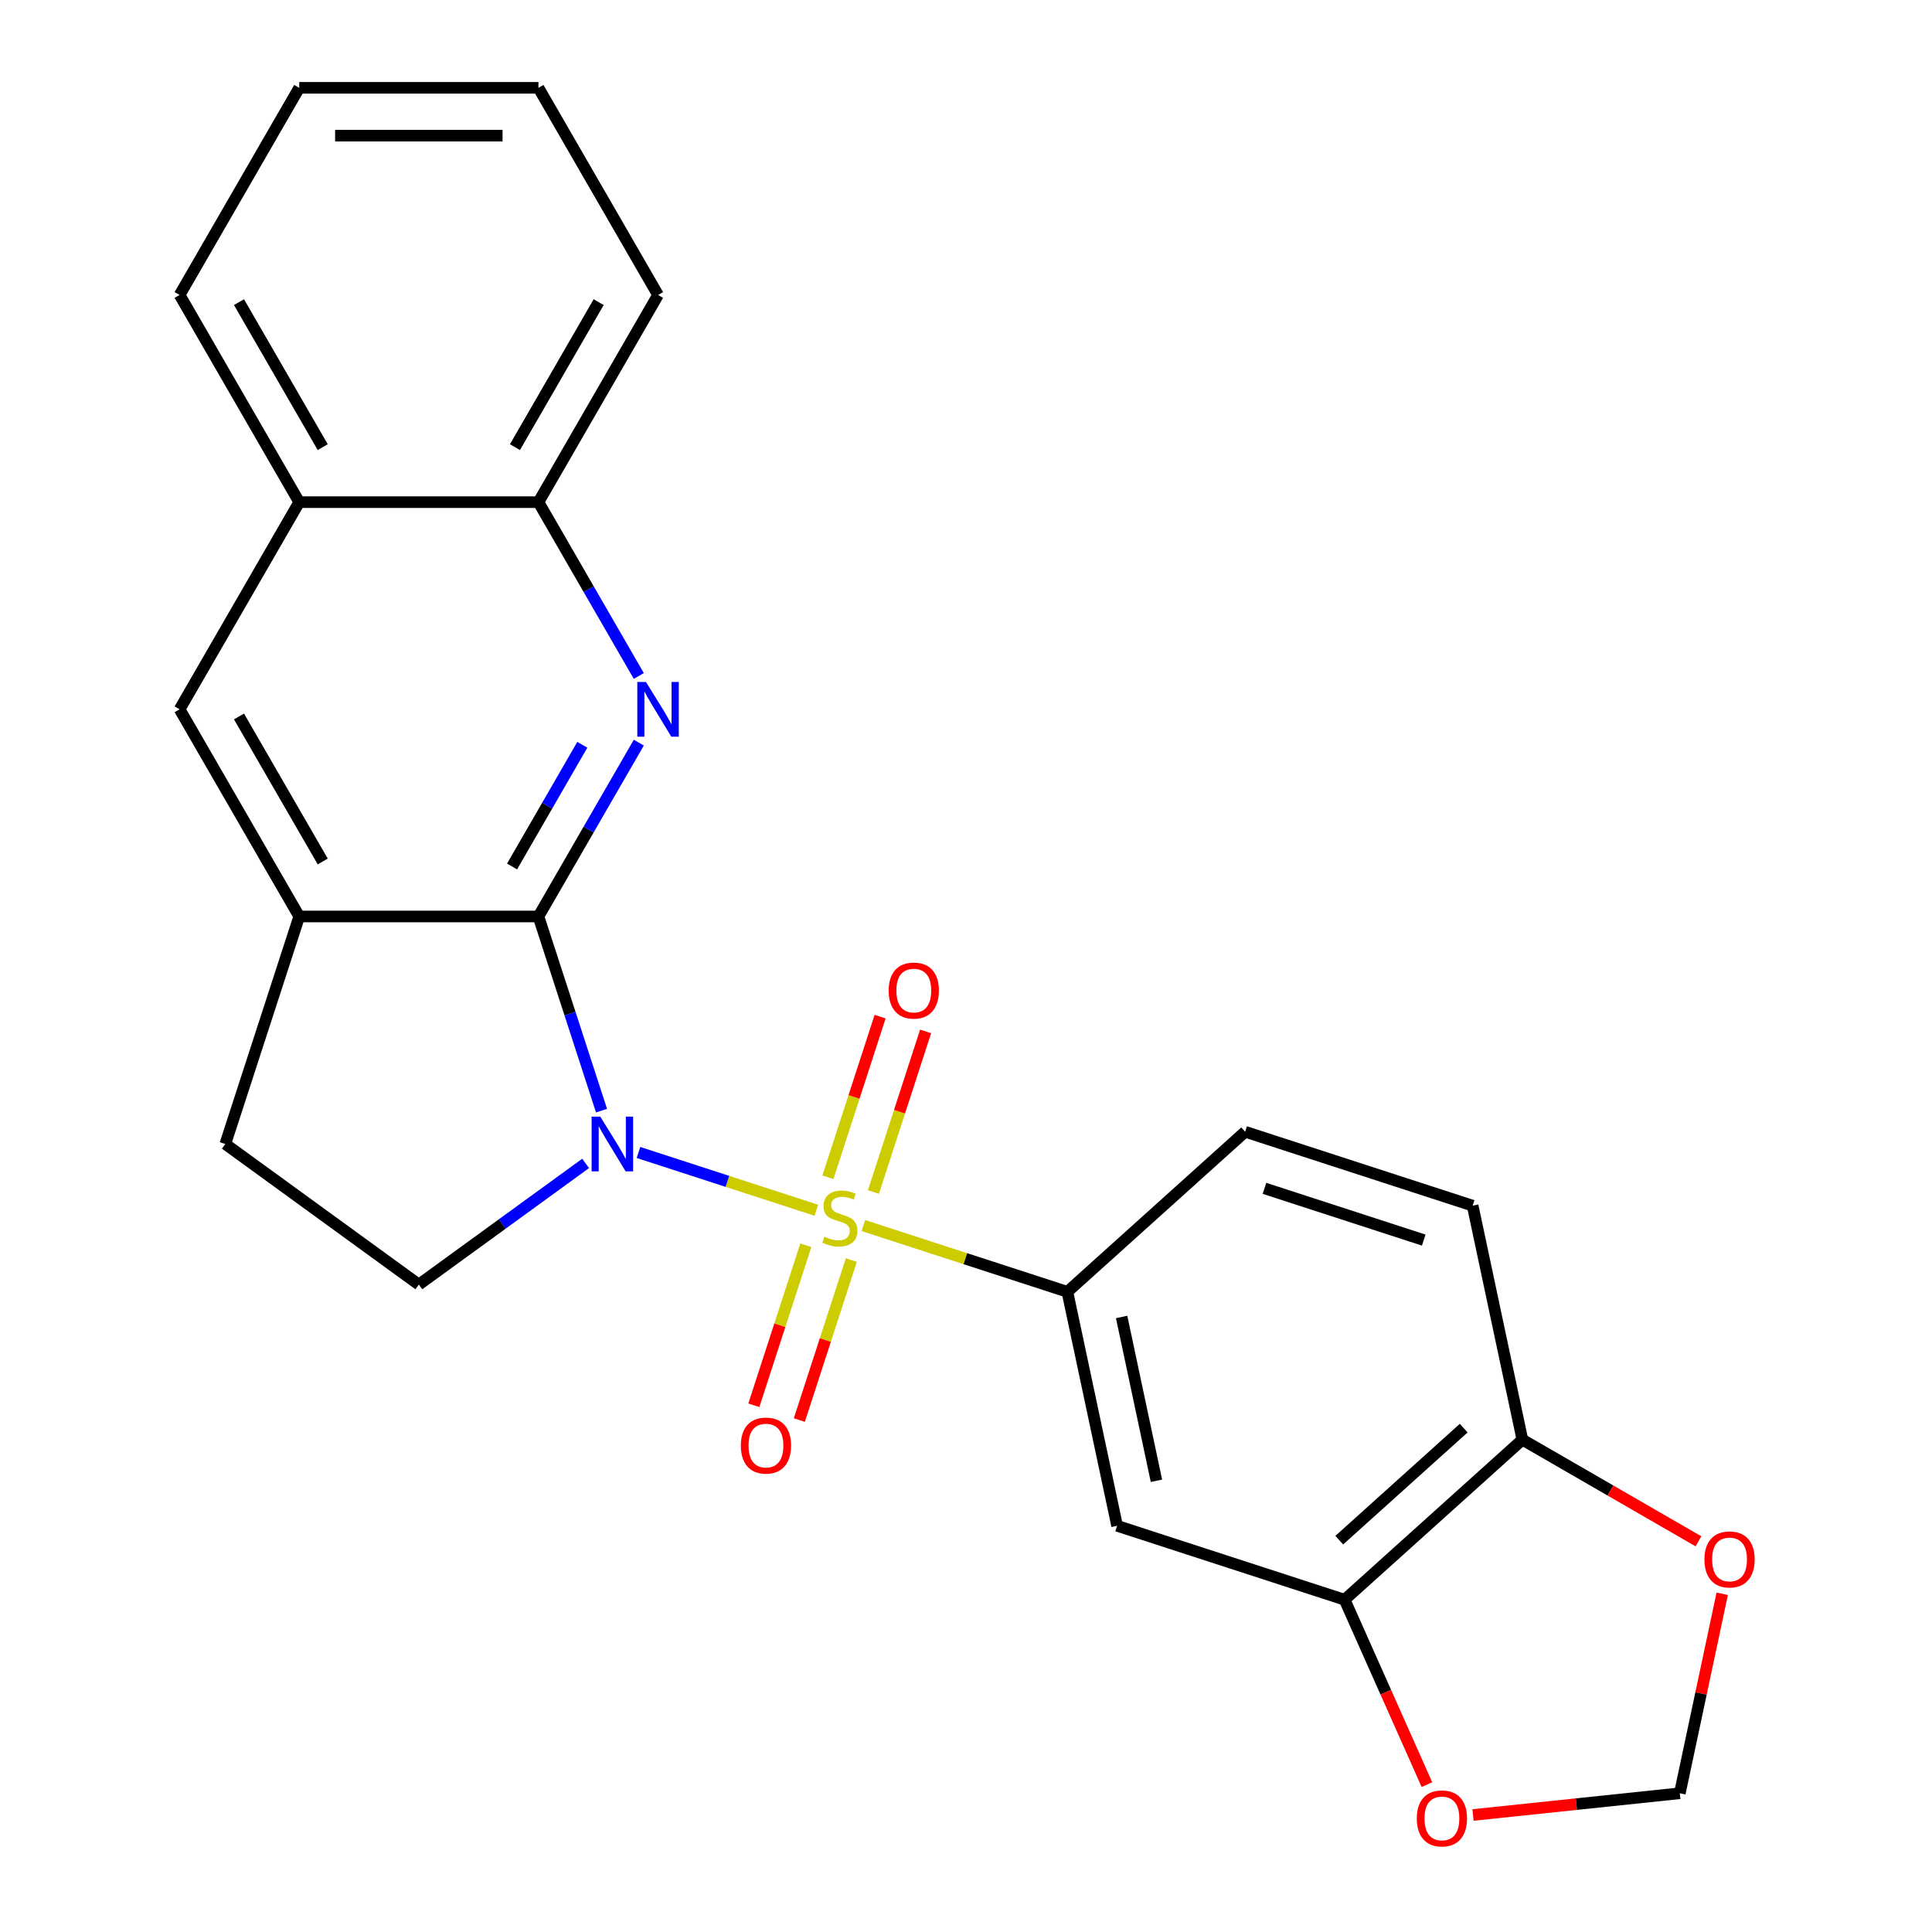 <?xml version='1.0' encoding='iso-8859-1'?>
<svg version='1.1' baseProfile='full'
              xmlns='http://www.w3.org/2000/svg'
                      xmlns:rdkit='http://www.rdkit.org/xml'
                      xmlns:xlink='http://www.w3.org/1999/xlink'
                  xml:space='preserve'
width='1000px' height='1000px' viewBox='0 0 1000 1000'>
<!-- END OF HEADER -->
<rect style='opacity:1.0;fill:#FFFFFF;stroke:none' width='1000' height='1000' x='0' y='0'> </rect>
<path class='bond-0' d='M 422.539,626.429 L 376.506,611.472' style='fill:none;fill-rule:evenodd;stroke:#CCCC00;stroke-width:6px;stroke-linecap:butt;stroke-linejoin:miter;stroke-opacity:1' />
<path class='bond-0' d='M 376.506,611.472 L 330.474,596.515' style='fill:none;fill-rule:evenodd;stroke:#0000FF;stroke-width:6px;stroke-linecap:butt;stroke-linejoin:miter;stroke-opacity:1' />
<path class='bond-3' d='M 446.89,634.341 L 499.681,651.494' style='fill:none;fill-rule:evenodd;stroke:#CCCC00;stroke-width:6px;stroke-linecap:butt;stroke-linejoin:miter;stroke-opacity:1' />
<path class='bond-3' d='M 499.681,651.494 L 552.471,668.646' style='fill:none;fill-rule:evenodd;stroke:#000000;stroke-width:6px;stroke-linecap:butt;stroke-linejoin:miter;stroke-opacity:1' />
<path class='bond-8' d='M 452.084,616.996 L 465.591,575.427' style='fill:none;fill-rule:evenodd;stroke:#CCCC00;stroke-width:6px;stroke-linecap:butt;stroke-linejoin:miter;stroke-opacity:1' />
<path class='bond-8' d='M 465.591,575.427 L 479.097,533.857' style='fill:none;fill-rule:evenodd;stroke:#FF0000;stroke-width:6px;stroke-linecap:butt;stroke-linejoin:miter;stroke-opacity:1' />
<path class='bond-8' d='M 428.533,609.343 L 442.039,567.774' style='fill:none;fill-rule:evenodd;stroke:#CCCC00;stroke-width:6px;stroke-linecap:butt;stroke-linejoin:miter;stroke-opacity:1' />
<path class='bond-8' d='M 442.039,567.774 L 455.546,526.205' style='fill:none;fill-rule:evenodd;stroke:#FF0000;stroke-width:6px;stroke-linecap:butt;stroke-linejoin:miter;stroke-opacity:1' />
<path class='bond-9' d='M 417.099,644.534 L 403.641,685.953' style='fill:none;fill-rule:evenodd;stroke:#CCCC00;stroke-width:6px;stroke-linecap:butt;stroke-linejoin:miter;stroke-opacity:1' />
<path class='bond-9' d='M 403.641,685.953 L 390.183,727.372' style='fill:none;fill-rule:evenodd;stroke:#FF0000;stroke-width:6px;stroke-linecap:butt;stroke-linejoin:miter;stroke-opacity:1' />
<path class='bond-9' d='M 440.65,652.186 L 427.192,693.605' style='fill:none;fill-rule:evenodd;stroke:#CCCC00;stroke-width:6px;stroke-linecap:butt;stroke-linejoin:miter;stroke-opacity:1' />
<path class='bond-9' d='M 427.192,693.605 L 413.734,735.024' style='fill:none;fill-rule:evenodd;stroke:#FF0000;stroke-width:6px;stroke-linecap:butt;stroke-linejoin:miter;stroke-opacity:1' />
<path class='bond-1' d='M 311.352,574.868 L 295.024,524.618' style='fill:none;fill-rule:evenodd;stroke:#0000FF;stroke-width:6px;stroke-linecap:butt;stroke-linejoin:miter;stroke-opacity:1' />
<path class='bond-1' d='M 295.024,524.618 L 278.697,474.367' style='fill:none;fill-rule:evenodd;stroke:#000000;stroke-width:6px;stroke-linecap:butt;stroke-linejoin:miter;stroke-opacity:1' />
<path class='bond-5' d='M 303.123,602.175 L 259.956,633.538' style='fill:none;fill-rule:evenodd;stroke:#0000FF;stroke-width:6px;stroke-linecap:butt;stroke-linejoin:miter;stroke-opacity:1' />
<path class='bond-5' d='M 259.956,633.538 L 216.789,664.901' style='fill:none;fill-rule:evenodd;stroke:#000000;stroke-width:6px;stroke-linecap:butt;stroke-linejoin:miter;stroke-opacity:1' />
<path class='bond-2' d='M 278.697,474.367 L 304.67,429.381' style='fill:none;fill-rule:evenodd;stroke:#000000;stroke-width:6px;stroke-linecap:butt;stroke-linejoin:miter;stroke-opacity:1' />
<path class='bond-2' d='M 304.67,429.381 L 330.643,384.394' style='fill:none;fill-rule:evenodd;stroke:#0000FF;stroke-width:6px;stroke-linecap:butt;stroke-linejoin:miter;stroke-opacity:1' />
<path class='bond-2' d='M 265.043,448.49 L 283.224,416.999' style='fill:none;fill-rule:evenodd;stroke:#000000;stroke-width:6px;stroke-linecap:butt;stroke-linejoin:miter;stroke-opacity:1' />
<path class='bond-2' d='M 283.224,416.999 L 301.405,385.509' style='fill:none;fill-rule:evenodd;stroke:#0000FF;stroke-width:6px;stroke-linecap:butt;stroke-linejoin:miter;stroke-opacity:1' />
<path class='bond-4' d='M 278.697,474.367 L 154.881,474.367' style='fill:none;fill-rule:evenodd;stroke:#000000;stroke-width:6px;stroke-linecap:butt;stroke-linejoin:miter;stroke-opacity:1' />
<path class='bond-10' d='M 330.643,349.884 L 304.67,304.897' style='fill:none;fill-rule:evenodd;stroke:#0000FF;stroke-width:6px;stroke-linecap:butt;stroke-linejoin:miter;stroke-opacity:1' />
<path class='bond-10' d='M 304.67,304.897 L 278.697,259.911' style='fill:none;fill-rule:evenodd;stroke:#000000;stroke-width:6px;stroke-linecap:butt;stroke-linejoin:miter;stroke-opacity:1' />
<path class='bond-6' d='M 552.471,668.646 L 578.214,789.757' style='fill:none;fill-rule:evenodd;stroke:#000000;stroke-width:6px;stroke-linecap:butt;stroke-linejoin:miter;stroke-opacity:1' />
<path class='bond-6' d='M 580.555,681.664 L 598.575,766.442' style='fill:none;fill-rule:evenodd;stroke:#000000;stroke-width:6px;stroke-linecap:butt;stroke-linejoin:miter;stroke-opacity:1' />
<path class='bond-18' d='M 552.471,668.646 L 644.485,585.797' style='fill:none;fill-rule:evenodd;stroke:#000000;stroke-width:6px;stroke-linecap:butt;stroke-linejoin:miter;stroke-opacity:1' />
<path class='bond-11' d='M 154.881,474.367 L 92.972,367.139' style='fill:none;fill-rule:evenodd;stroke:#000000;stroke-width:6px;stroke-linecap:butt;stroke-linejoin:miter;stroke-opacity:1' />
<path class='bond-11' d='M 167.04,445.901 L 123.704,370.842' style='fill:none;fill-rule:evenodd;stroke:#000000;stroke-width:6px;stroke-linecap:butt;stroke-linejoin:miter;stroke-opacity:1' />
<path class='bond-24' d='M 154.881,474.367 L 116.619,592.123' style='fill:none;fill-rule:evenodd;stroke:#000000;stroke-width:6px;stroke-linecap:butt;stroke-linejoin:miter;stroke-opacity:1' />
<path class='bond-16' d='M 216.789,664.901 L 116.619,592.123' style='fill:none;fill-rule:evenodd;stroke:#000000;stroke-width:6px;stroke-linecap:butt;stroke-linejoin:miter;stroke-opacity:1' />
<path class='bond-7' d='M 578.214,789.757 L 695.97,828.018' style='fill:none;fill-rule:evenodd;stroke:#000000;stroke-width:6px;stroke-linecap:butt;stroke-linejoin:miter;stroke-opacity:1' />
<path class='bond-13' d='M 695.97,828.018 L 717.274,875.867' style='fill:none;fill-rule:evenodd;stroke:#000000;stroke-width:6px;stroke-linecap:butt;stroke-linejoin:miter;stroke-opacity:1' />
<path class='bond-13' d='M 717.274,875.867 L 738.577,923.715' style='fill:none;fill-rule:evenodd;stroke:#FF0000;stroke-width:6px;stroke-linecap:butt;stroke-linejoin:miter;stroke-opacity:1' />
<path class='bond-25' d='M 695.97,828.018 L 787.984,745.169' style='fill:none;fill-rule:evenodd;stroke:#000000;stroke-width:6px;stroke-linecap:butt;stroke-linejoin:miter;stroke-opacity:1' />
<path class='bond-25' d='M 693.202,797.188 L 757.612,739.194' style='fill:none;fill-rule:evenodd;stroke:#000000;stroke-width:6px;stroke-linecap:butt;stroke-linejoin:miter;stroke-opacity:1' />
<path class='bond-20' d='M 278.697,259.911 L 340.605,152.683' style='fill:none;fill-rule:evenodd;stroke:#000000;stroke-width:6px;stroke-linecap:butt;stroke-linejoin:miter;stroke-opacity:1' />
<path class='bond-20' d='M 266.538,231.445 L 309.873,156.385' style='fill:none;fill-rule:evenodd;stroke:#000000;stroke-width:6px;stroke-linecap:butt;stroke-linejoin:miter;stroke-opacity:1' />
<path class='bond-27' d='M 278.697,259.911 L 154.881,259.911' style='fill:none;fill-rule:evenodd;stroke:#000000;stroke-width:6px;stroke-linecap:butt;stroke-linejoin:miter;stroke-opacity:1' />
<path class='bond-14' d='M 92.972,367.139 L 154.881,259.911' style='fill:none;fill-rule:evenodd;stroke:#000000;stroke-width:6px;stroke-linecap:butt;stroke-linejoin:miter;stroke-opacity:1' />
<path class='bond-12' d='M 787.984,745.169 L 762.241,624.058' style='fill:none;fill-rule:evenodd;stroke:#000000;stroke-width:6px;stroke-linecap:butt;stroke-linejoin:miter;stroke-opacity:1' />
<path class='bond-15' d='M 787.984,745.169 L 833.55,771.477' style='fill:none;fill-rule:evenodd;stroke:#000000;stroke-width:6px;stroke-linecap:butt;stroke-linejoin:miter;stroke-opacity:1' />
<path class='bond-15' d='M 833.55,771.477 L 879.117,797.784' style='fill:none;fill-rule:evenodd;stroke:#FF0000;stroke-width:6px;stroke-linecap:butt;stroke-linejoin:miter;stroke-opacity:1' />
<path class='bond-17' d='M 762.426,939.438 L 815.948,933.813' style='fill:none;fill-rule:evenodd;stroke:#FF0000;stroke-width:6px;stroke-linecap:butt;stroke-linejoin:miter;stroke-opacity:1' />
<path class='bond-17' d='M 815.948,933.813 L 869.469,928.188' style='fill:none;fill-rule:evenodd;stroke:#000000;stroke-width:6px;stroke-linecap:butt;stroke-linejoin:miter;stroke-opacity:1' />
<path class='bond-21' d='M 154.881,259.911 L 92.972,152.683' style='fill:none;fill-rule:evenodd;stroke:#000000;stroke-width:6px;stroke-linecap:butt;stroke-linejoin:miter;stroke-opacity:1' />
<path class='bond-21' d='M 167.04,231.445 L 123.704,156.385' style='fill:none;fill-rule:evenodd;stroke:#000000;stroke-width:6px;stroke-linecap:butt;stroke-linejoin:miter;stroke-opacity:1' />
<path class='bond-26' d='M 891.417,824.933 L 880.443,876.56' style='fill:none;fill-rule:evenodd;stroke:#FF0000;stroke-width:6px;stroke-linecap:butt;stroke-linejoin:miter;stroke-opacity:1' />
<path class='bond-26' d='M 880.443,876.56 L 869.469,928.188' style='fill:none;fill-rule:evenodd;stroke:#000000;stroke-width:6px;stroke-linecap:butt;stroke-linejoin:miter;stroke-opacity:1' />
<path class='bond-19' d='M 644.485,585.797 L 762.241,624.058' style='fill:none;fill-rule:evenodd;stroke:#000000;stroke-width:6px;stroke-linecap:butt;stroke-linejoin:miter;stroke-opacity:1' />
<path class='bond-19' d='M 654.496,615.087 L 736.925,641.87' style='fill:none;fill-rule:evenodd;stroke:#000000;stroke-width:6px;stroke-linecap:butt;stroke-linejoin:miter;stroke-opacity:1' />
<path class='bond-22' d='M 340.605,152.683 L 278.697,45.455' style='fill:none;fill-rule:evenodd;stroke:#000000;stroke-width:6px;stroke-linecap:butt;stroke-linejoin:miter;stroke-opacity:1' />
<path class='bond-23' d='M 92.972,152.683 L 154.881,45.455' style='fill:none;fill-rule:evenodd;stroke:#000000;stroke-width:6px;stroke-linecap:butt;stroke-linejoin:miter;stroke-opacity:1' />
<path class='bond-28' d='M 278.697,45.455 L 154.881,45.455' style='fill:none;fill-rule:evenodd;stroke:#000000;stroke-width:6px;stroke-linecap:butt;stroke-linejoin:miter;stroke-opacity:1' />
<path class='bond-28' d='M 260.125,70.218 L 173.453,70.218' style='fill:none;fill-rule:evenodd;stroke:#000000;stroke-width:6px;stroke-linecap:butt;stroke-linejoin:miter;stroke-opacity:1' />
<path  class='atom-0' d='M 426.715 640.105
Q 427.035 640.225, 428.355 640.785
Q 429.675 641.345, 431.115 641.705
Q 432.595 642.025, 434.035 642.025
Q 436.715 642.025, 438.275 640.745
Q 439.835 639.425, 439.835 637.145
Q 439.835 635.585, 439.035 634.625
Q 438.275 633.665, 437.075 633.145
Q 435.875 632.625, 433.875 632.025
Q 431.355 631.265, 429.835 630.545
Q 428.355 629.825, 427.275 628.305
Q 426.235 626.785, 426.235 624.225
Q 426.235 620.665, 428.635 618.465
Q 431.075 616.265, 435.875 616.265
Q 439.155 616.265, 442.875 617.825
L 441.955 620.905
Q 438.555 619.505, 435.995 619.505
Q 433.235 619.505, 431.715 620.665
Q 430.195 621.785, 430.235 623.745
Q 430.235 625.265, 430.995 626.185
Q 431.795 627.105, 432.915 627.625
Q 434.075 628.145, 435.995 628.745
Q 438.555 629.545, 440.075 630.345
Q 441.595 631.145, 442.675 632.785
Q 443.795 634.385, 443.795 637.145
Q 443.795 641.065, 441.155 643.185
Q 438.555 645.265, 434.195 645.265
Q 431.675 645.265, 429.755 644.705
Q 427.875 644.185, 425.635 643.265
L 426.715 640.105
' fill='#CCCC00'/>
<path  class='atom-1' d='M 310.698 577.963
L 319.978 592.963
Q 320.898 594.443, 322.378 597.123
Q 323.858 599.803, 323.938 599.963
L 323.938 577.963
L 327.698 577.963
L 327.698 606.283
L 323.818 606.283
L 313.858 589.883
Q 312.698 587.963, 311.458 585.763
Q 310.258 583.563, 309.898 582.883
L 309.898 606.283
L 306.218 606.283
L 306.218 577.963
L 310.698 577.963
' fill='#0000FF'/>
<path  class='atom-3' d='M 334.345 352.979
L 343.625 367.979
Q 344.545 369.459, 346.025 372.139
Q 347.505 374.819, 347.585 374.979
L 347.585 352.979
L 351.345 352.979
L 351.345 381.299
L 347.465 381.299
L 337.505 364.899
Q 336.345 362.979, 335.105 360.779
Q 333.905 358.579, 333.545 357.899
L 333.545 381.299
L 329.865 381.299
L 329.865 352.979
L 334.345 352.979
' fill='#0000FF'/>
<path  class='atom-9' d='M 459.976 512.708
Q 459.976 505.908, 463.336 502.108
Q 466.696 498.308, 472.976 498.308
Q 479.256 498.308, 482.616 502.108
Q 485.976 505.908, 485.976 512.708
Q 485.976 519.588, 482.576 523.508
Q 479.176 527.388, 472.976 527.388
Q 466.736 527.388, 463.336 523.508
Q 459.976 519.628, 459.976 512.708
M 472.976 524.188
Q 477.296 524.188, 479.616 521.308
Q 481.976 518.388, 481.976 512.708
Q 481.976 507.148, 479.616 504.348
Q 477.296 501.508, 472.976 501.508
Q 468.656 501.508, 466.296 504.308
Q 463.976 507.108, 463.976 512.708
Q 463.976 518.428, 466.296 521.308
Q 468.656 524.188, 472.976 524.188
' fill='#FF0000'/>
<path  class='atom-10' d='M 383.453 748.221
Q 383.453 741.421, 386.813 737.621
Q 390.173 733.821, 396.453 733.821
Q 402.733 733.821, 406.093 737.621
Q 409.453 741.421, 409.453 748.221
Q 409.453 755.101, 406.053 759.021
Q 402.653 762.901, 396.453 762.901
Q 390.213 762.901, 386.813 759.021
Q 383.453 755.141, 383.453 748.221
M 396.453 759.701
Q 400.773 759.701, 403.093 756.821
Q 405.453 753.901, 405.453 748.221
Q 405.453 742.661, 403.093 739.861
Q 400.773 737.021, 396.453 737.021
Q 392.133 737.021, 389.773 739.821
Q 387.453 742.621, 387.453 748.221
Q 387.453 753.941, 389.773 756.821
Q 392.133 759.701, 396.453 759.701
' fill='#FF0000'/>
<path  class='atom-14' d='M 733.331 941.21
Q 733.331 934.41, 736.691 930.61
Q 740.051 926.81, 746.331 926.81
Q 752.611 926.81, 755.971 930.61
Q 759.331 934.41, 759.331 941.21
Q 759.331 948.09, 755.931 952.01
Q 752.531 955.89, 746.331 955.89
Q 740.091 955.89, 736.691 952.01
Q 733.331 948.13, 733.331 941.21
M 746.331 952.69
Q 750.651 952.69, 752.971 949.81
Q 755.331 946.89, 755.331 941.21
Q 755.331 935.65, 752.971 932.85
Q 750.651 930.01, 746.331 930.01
Q 742.011 930.01, 739.651 932.81
Q 737.331 935.61, 737.331 941.21
Q 737.331 946.93, 739.651 949.81
Q 742.011 952.69, 746.331 952.69
' fill='#FF0000'/>
<path  class='atom-16' d='M 882.212 807.157
Q 882.212 800.357, 885.572 796.557
Q 888.932 792.757, 895.212 792.757
Q 901.492 792.757, 904.852 796.557
Q 908.212 800.357, 908.212 807.157
Q 908.212 814.037, 904.812 817.957
Q 901.412 821.837, 895.212 821.837
Q 888.972 821.837, 885.572 817.957
Q 882.212 814.077, 882.212 807.157
M 895.212 818.637
Q 899.532 818.637, 901.852 815.757
Q 904.212 812.837, 904.212 807.157
Q 904.212 801.597, 901.852 798.797
Q 899.532 795.957, 895.212 795.957
Q 890.892 795.957, 888.532 798.757
Q 886.212 801.557, 886.212 807.157
Q 886.212 812.877, 888.532 815.757
Q 890.892 818.637, 895.212 818.637
' fill='#FF0000'/>
</svg>
